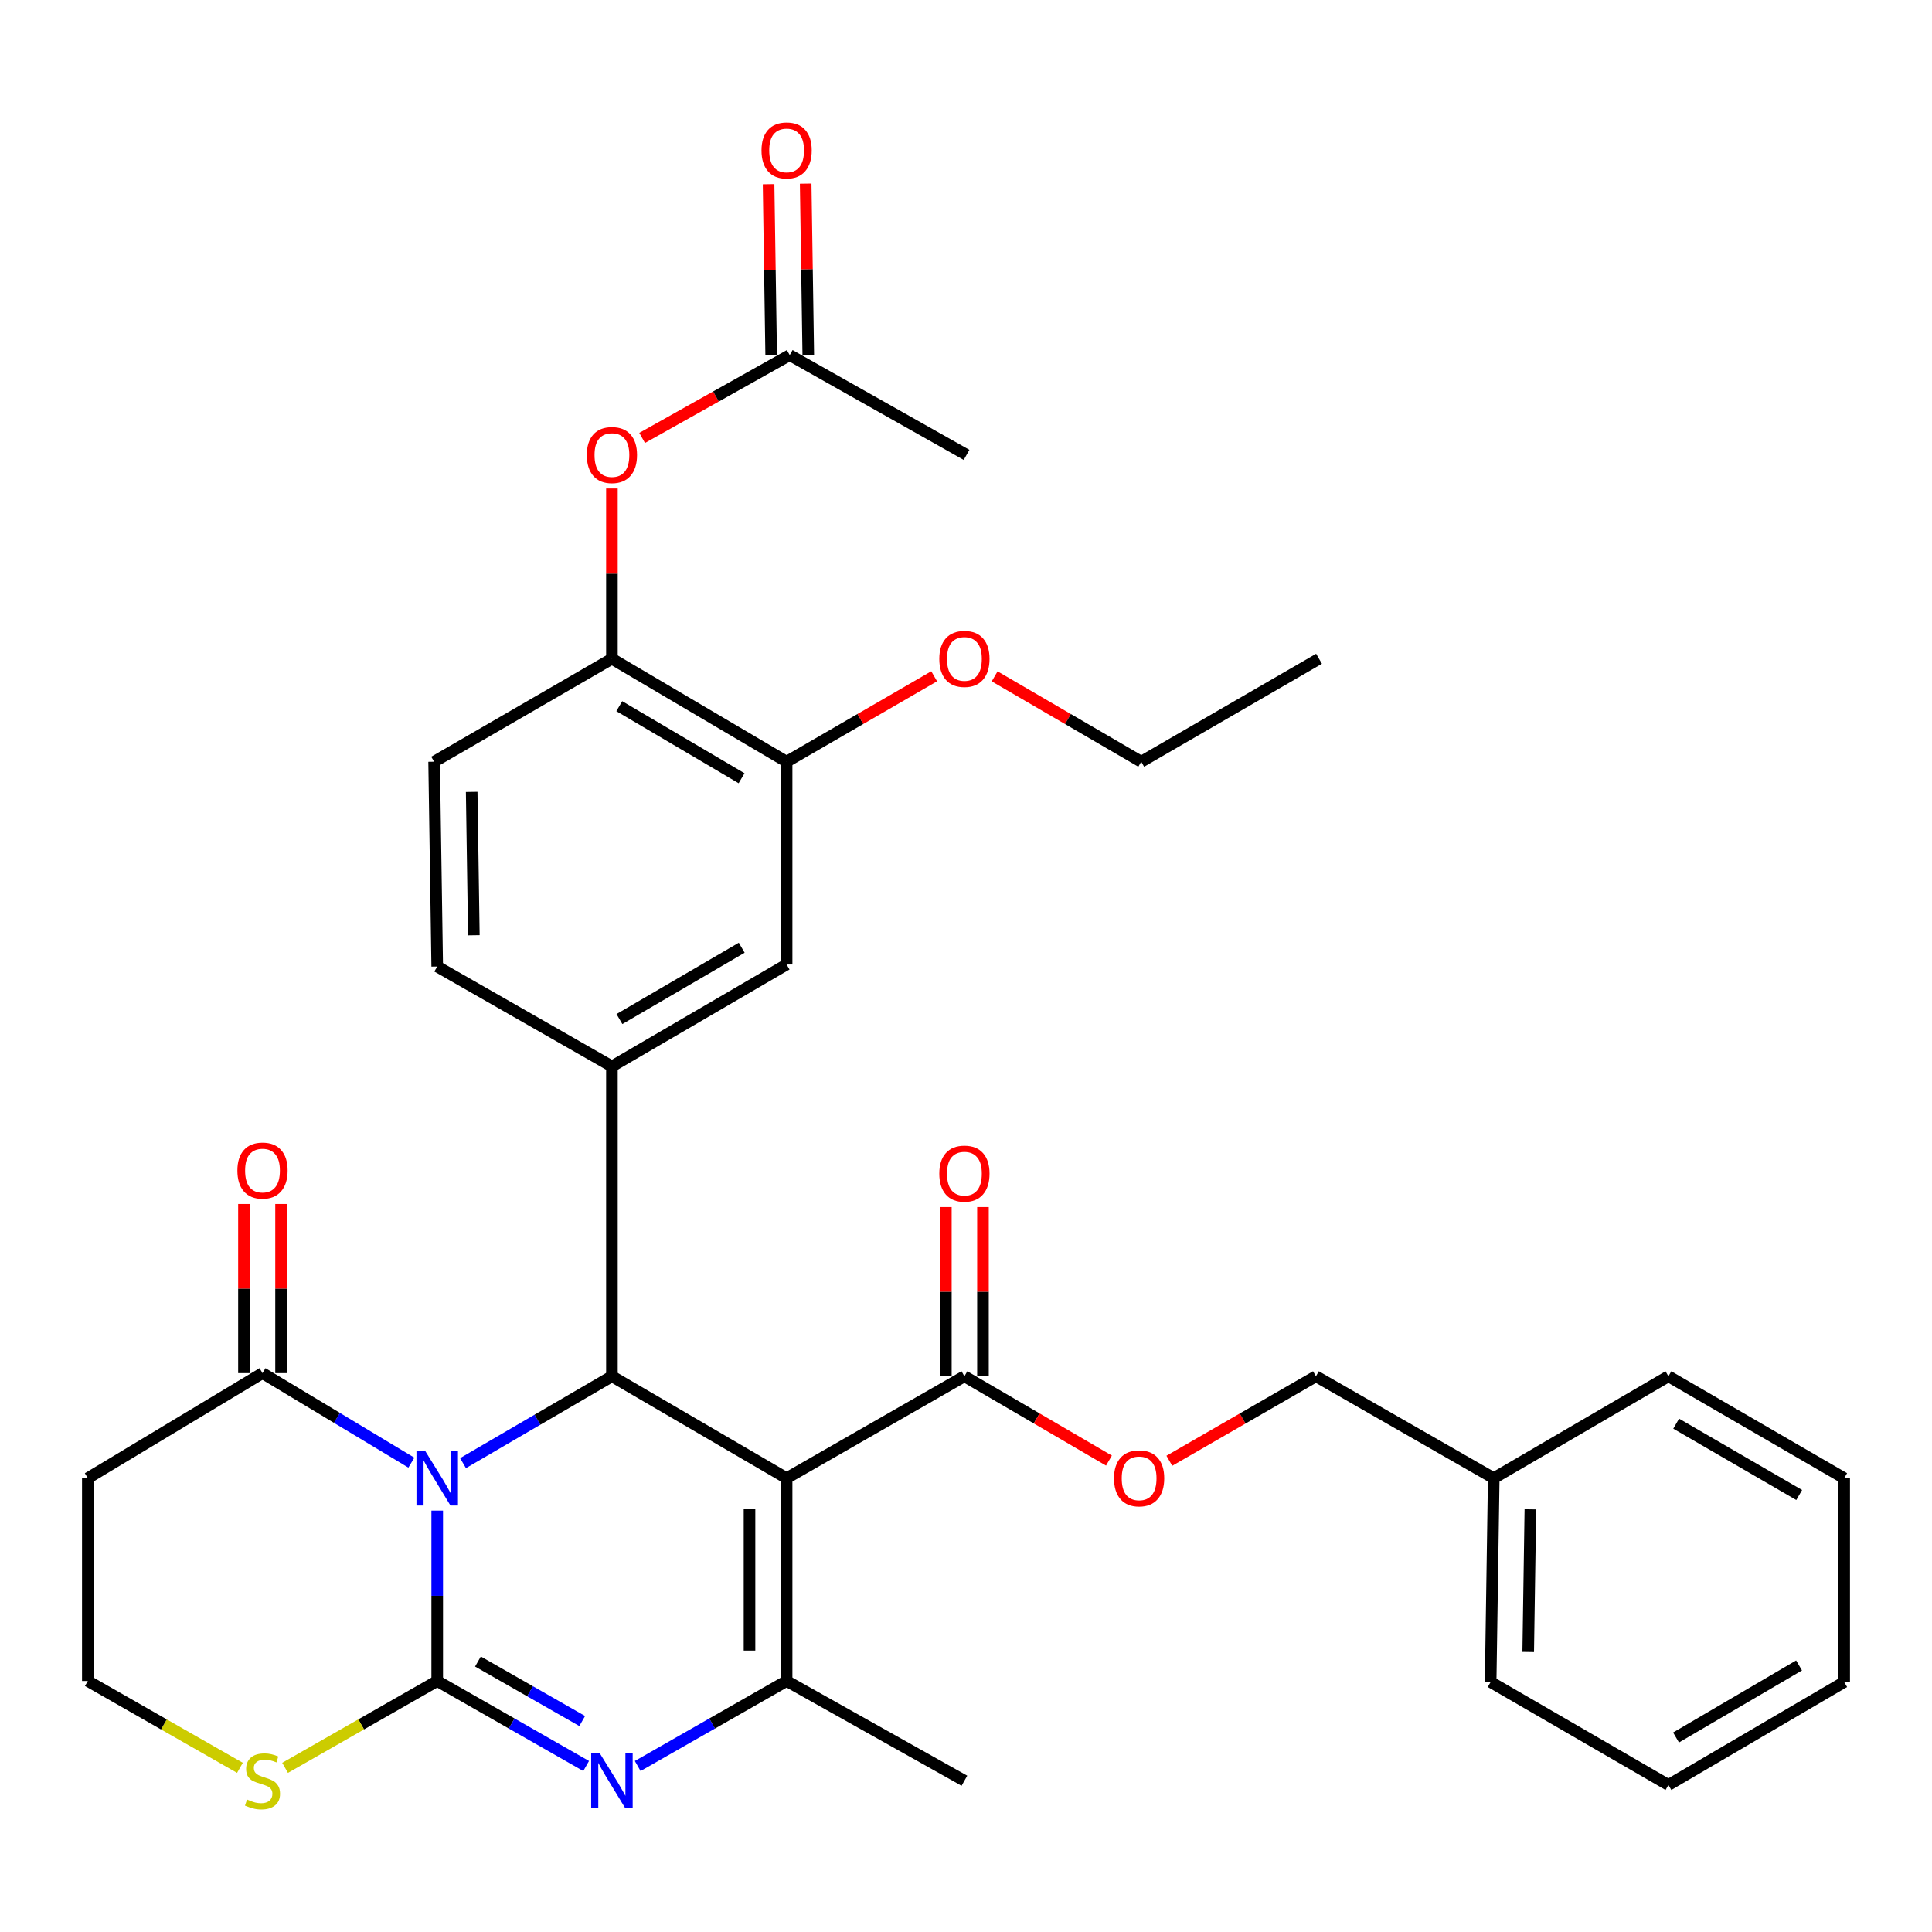 <?xml version='1.0' encoding='iso-8859-1'?>
<svg version='1.1' baseProfile='full'
              xmlns='http://www.w3.org/2000/svg'
                      xmlns:rdkit='http://www.rdkit.org/xml'
                      xmlns:xlink='http://www.w3.org/1999/xlink'
                  xml:space='preserve'
width='1000px' height='1000px' viewBox='0 0 1000 1000'>
<!-- END OF HEADER -->
<rect style='opacity:1.0;fill:#FFFFFF;stroke:none' width='1000' height='1000' x='0' y='0'> </rect>
<path class='bond-0' d='M 226.302,781.889 L 226.302,825.983' style='fill:none;fill-rule:evenodd;stroke:#0000FF;stroke-width:6px;stroke-linecap:butt;stroke-linejoin:miter;stroke-opacity:1' />
<path class='bond-0' d='M 226.302,825.983 L 226.302,870.077' style='fill:none;fill-rule:evenodd;stroke:#000000;stroke-width:6px;stroke-linecap:butt;stroke-linejoin:miter;stroke-opacity:1' />
<path class='bond-2' d='M 239.659,757.315 L 278.195,734.839' style='fill:none;fill-rule:evenodd;stroke:#0000FF;stroke-width:6px;stroke-linecap:butt;stroke-linejoin:miter;stroke-opacity:1' />
<path class='bond-2' d='M 278.195,734.839 L 316.731,712.363' style='fill:none;fill-rule:evenodd;stroke:#000000;stroke-width:6px;stroke-linecap:butt;stroke-linejoin:miter;stroke-opacity:1' />
<path class='bond-5' d='M 212.924,757.061 L 174.398,733.896' style='fill:none;fill-rule:evenodd;stroke:#0000FF;stroke-width:6px;stroke-linecap:butt;stroke-linejoin:miter;stroke-opacity:1' />
<path class='bond-5' d='M 174.398,733.896 L 135.873,710.73' style='fill:none;fill-rule:evenodd;stroke:#000000;stroke-width:6px;stroke-linecap:butt;stroke-linejoin:miter;stroke-opacity:1' />
<path class='bond-3' d='M 226.302,870.077 L 264.845,892.084' style='fill:none;fill-rule:evenodd;stroke:#000000;stroke-width:6px;stroke-linecap:butt;stroke-linejoin:miter;stroke-opacity:1' />
<path class='bond-3' d='M 264.845,892.084 L 303.387,914.091' style='fill:none;fill-rule:evenodd;stroke:#0000FF;stroke-width:6px;stroke-linecap:butt;stroke-linejoin:miter;stroke-opacity:1' />
<path class='bond-3' d='M 247.388,860.001 L 274.368,875.405' style='fill:none;fill-rule:evenodd;stroke:#000000;stroke-width:6px;stroke-linecap:butt;stroke-linejoin:miter;stroke-opacity:1' />
<path class='bond-3' d='M 274.368,875.405 L 301.348,890.81' style='fill:none;fill-rule:evenodd;stroke:#0000FF;stroke-width:6px;stroke-linecap:butt;stroke-linejoin:miter;stroke-opacity:1' />
<path class='bond-8' d='M 226.302,870.077 L 186.929,892.558' style='fill:none;fill-rule:evenodd;stroke:#000000;stroke-width:6px;stroke-linecap:butt;stroke-linejoin:miter;stroke-opacity:1' />
<path class='bond-8' d='M 186.929,892.558 L 147.556,915.039' style='fill:none;fill-rule:evenodd;stroke:#CCCC00;stroke-width:6px;stroke-linecap:butt;stroke-linejoin:miter;stroke-opacity:1' />
<path class='bond-1' d='M 407.149,765.105 L 316.731,712.363' style='fill:none;fill-rule:evenodd;stroke:#000000;stroke-width:6px;stroke-linecap:butt;stroke-linejoin:miter;stroke-opacity:1' />
<path class='bond-4' d='M 407.149,765.105 L 407.149,870.077' style='fill:none;fill-rule:evenodd;stroke:#000000;stroke-width:6px;stroke-linecap:butt;stroke-linejoin:miter;stroke-opacity:1' />
<path class='bond-4' d='M 387.943,780.851 L 387.943,854.331' style='fill:none;fill-rule:evenodd;stroke:#000000;stroke-width:6px;stroke-linecap:butt;stroke-linejoin:miter;stroke-opacity:1' />
<path class='bond-7' d='M 407.149,765.105 L 499.178,712.363' style='fill:none;fill-rule:evenodd;stroke:#000000;stroke-width:6px;stroke-linecap:butt;stroke-linejoin:miter;stroke-opacity:1' />
<path class='bond-6' d='M 316.731,712.363 L 316.731,551.959' style='fill:none;fill-rule:evenodd;stroke:#000000;stroke-width:6px;stroke-linecap:butt;stroke-linejoin:miter;stroke-opacity:1' />
<path class='bond-35' d='M 330.074,914.09 L 368.611,892.084' style='fill:none;fill-rule:evenodd;stroke:#0000FF;stroke-width:6px;stroke-linecap:butt;stroke-linejoin:miter;stroke-opacity:1' />
<path class='bond-35' d='M 368.611,892.084 L 407.149,870.077' style='fill:none;fill-rule:evenodd;stroke:#000000;stroke-width:6px;stroke-linecap:butt;stroke-linejoin:miter;stroke-opacity:1' />
<path class='bond-22' d='M 407.149,870.077 L 499.178,921.71' style='fill:none;fill-rule:evenodd;stroke:#000000;stroke-width:6px;stroke-linecap:butt;stroke-linejoin:miter;stroke-opacity:1' />
<path class='bond-15' d='M 135.873,710.73 L 45.455,765.105' style='fill:none;fill-rule:evenodd;stroke:#000000;stroke-width:6px;stroke-linecap:butt;stroke-linejoin:miter;stroke-opacity:1' />
<path class='bond-17' d='M 145.476,710.73 L 145.476,666.957' style='fill:none;fill-rule:evenodd;stroke:#000000;stroke-width:6px;stroke-linecap:butt;stroke-linejoin:miter;stroke-opacity:1' />
<path class='bond-17' d='M 145.476,666.957 L 145.476,623.184' style='fill:none;fill-rule:evenodd;stroke:#FF0000;stroke-width:6px;stroke-linecap:butt;stroke-linejoin:miter;stroke-opacity:1' />
<path class='bond-17' d='M 126.27,710.73 L 126.27,666.957' style='fill:none;fill-rule:evenodd;stroke:#000000;stroke-width:6px;stroke-linecap:butt;stroke-linejoin:miter;stroke-opacity:1' />
<path class='bond-17' d='M 126.27,666.957 L 126.27,623.184' style='fill:none;fill-rule:evenodd;stroke:#FF0000;stroke-width:6px;stroke-linecap:butt;stroke-linejoin:miter;stroke-opacity:1' />
<path class='bond-9' d='M 316.731,551.959 L 407.149,499.217' style='fill:none;fill-rule:evenodd;stroke:#000000;stroke-width:6px;stroke-linecap:butt;stroke-linejoin:miter;stroke-opacity:1' />
<path class='bond-9' d='M 320.616,527.458 L 383.909,490.539' style='fill:none;fill-rule:evenodd;stroke:#000000;stroke-width:6px;stroke-linecap:butt;stroke-linejoin:miter;stroke-opacity:1' />
<path class='bond-16' d='M 316.731,551.959 L 226.302,500.274' style='fill:none;fill-rule:evenodd;stroke:#000000;stroke-width:6px;stroke-linecap:butt;stroke-linejoin:miter;stroke-opacity:1' />
<path class='bond-14' d='M 499.178,712.363 L 536.584,734.18' style='fill:none;fill-rule:evenodd;stroke:#000000;stroke-width:6px;stroke-linecap:butt;stroke-linejoin:miter;stroke-opacity:1' />
<path class='bond-14' d='M 536.584,734.18 L 573.99,755.996' style='fill:none;fill-rule:evenodd;stroke:#FF0000;stroke-width:6px;stroke-linecap:butt;stroke-linejoin:miter;stroke-opacity:1' />
<path class='bond-18' d='M 508.781,712.363 L 508.781,668.569' style='fill:none;fill-rule:evenodd;stroke:#000000;stroke-width:6px;stroke-linecap:butt;stroke-linejoin:miter;stroke-opacity:1' />
<path class='bond-18' d='M 508.781,668.569 L 508.781,624.775' style='fill:none;fill-rule:evenodd;stroke:#FF0000;stroke-width:6px;stroke-linecap:butt;stroke-linejoin:miter;stroke-opacity:1' />
<path class='bond-18' d='M 489.575,712.363 L 489.575,668.569' style='fill:none;fill-rule:evenodd;stroke:#000000;stroke-width:6px;stroke-linecap:butt;stroke-linejoin:miter;stroke-opacity:1' />
<path class='bond-18' d='M 489.575,668.569 L 489.575,624.775' style='fill:none;fill-rule:evenodd;stroke:#FF0000;stroke-width:6px;stroke-linecap:butt;stroke-linejoin:miter;stroke-opacity:1' />
<path class='bond-34' d='M 124.19,915.038 L 84.822,892.558' style='fill:none;fill-rule:evenodd;stroke:#CCCC00;stroke-width:6px;stroke-linecap:butt;stroke-linejoin:miter;stroke-opacity:1' />
<path class='bond-34' d='M 84.822,892.558 L 45.455,870.077' style='fill:none;fill-rule:evenodd;stroke:#000000;stroke-width:6px;stroke-linecap:butt;stroke-linejoin:miter;stroke-opacity:1' />
<path class='bond-11' d='M 407.149,499.217 L 407.149,394.266' style='fill:none;fill-rule:evenodd;stroke:#000000;stroke-width:6px;stroke-linecap:butt;stroke-linejoin:miter;stroke-opacity:1' />
<path class='bond-10' d='M 316.731,340.969 L 224.701,394.266' style='fill:none;fill-rule:evenodd;stroke:#000000;stroke-width:6px;stroke-linecap:butt;stroke-linejoin:miter;stroke-opacity:1' />
<path class='bond-12' d='M 316.731,340.969 L 316.731,296.91' style='fill:none;fill-rule:evenodd;stroke:#000000;stroke-width:6px;stroke-linecap:butt;stroke-linejoin:miter;stroke-opacity:1' />
<path class='bond-12' d='M 316.731,296.91 L 316.731,252.851' style='fill:none;fill-rule:evenodd;stroke:#FF0000;stroke-width:6px;stroke-linecap:butt;stroke-linejoin:miter;stroke-opacity:1' />
<path class='bond-36' d='M 316.731,340.969 L 407.149,394.266' style='fill:none;fill-rule:evenodd;stroke:#000000;stroke-width:6px;stroke-linecap:butt;stroke-linejoin:miter;stroke-opacity:1' />
<path class='bond-36' d='M 320.541,365.51 L 383.833,402.817' style='fill:none;fill-rule:evenodd;stroke:#000000;stroke-width:6px;stroke-linecap:butt;stroke-linejoin:miter;stroke-opacity:1' />
<path class='bond-24' d='M 407.149,394.266 L 445.334,372.152' style='fill:none;fill-rule:evenodd;stroke:#000000;stroke-width:6px;stroke-linecap:butt;stroke-linejoin:miter;stroke-opacity:1' />
<path class='bond-24' d='M 445.334,372.152 L 483.52,350.038' style='fill:none;fill-rule:evenodd;stroke:#FF0000;stroke-width:6px;stroke-linecap:butt;stroke-linejoin:miter;stroke-opacity:1' />
<path class='bond-13' d='M 332.369,226.677 L 370.565,205.244' style='fill:none;fill-rule:evenodd;stroke:#FF0000;stroke-width:6px;stroke-linecap:butt;stroke-linejoin:miter;stroke-opacity:1' />
<path class='bond-13' d='M 370.565,205.244 L 408.76,183.81' style='fill:none;fill-rule:evenodd;stroke:#000000;stroke-width:6px;stroke-linecap:butt;stroke-linejoin:miter;stroke-opacity:1' />
<path class='bond-20' d='M 418.362,183.664 L 417.689,139.355' style='fill:none;fill-rule:evenodd;stroke:#000000;stroke-width:6px;stroke-linecap:butt;stroke-linejoin:miter;stroke-opacity:1' />
<path class='bond-20' d='M 417.689,139.355 L 417.015,95.046' style='fill:none;fill-rule:evenodd;stroke:#FF0000;stroke-width:6px;stroke-linecap:butt;stroke-linejoin:miter;stroke-opacity:1' />
<path class='bond-20' d='M 399.158,183.956 L 398.485,139.647' style='fill:none;fill-rule:evenodd;stroke:#000000;stroke-width:6px;stroke-linecap:butt;stroke-linejoin:miter;stroke-opacity:1' />
<path class='bond-20' d='M 398.485,139.647 L 397.812,95.338' style='fill:none;fill-rule:evenodd;stroke:#FF0000;stroke-width:6px;stroke-linecap:butt;stroke-linejoin:miter;stroke-opacity:1' />
<path class='bond-26' d='M 408.76,183.81 L 500.288,235.453' style='fill:none;fill-rule:evenodd;stroke:#000000;stroke-width:6px;stroke-linecap:butt;stroke-linejoin:miter;stroke-opacity:1' />
<path class='bond-23' d='M 605.248,756.091 L 643.186,734.227' style='fill:none;fill-rule:evenodd;stroke:#FF0000;stroke-width:6px;stroke-linecap:butt;stroke-linejoin:miter;stroke-opacity:1' />
<path class='bond-23' d='M 643.186,734.227 L 681.125,712.363' style='fill:none;fill-rule:evenodd;stroke:#000000;stroke-width:6px;stroke-linecap:butt;stroke-linejoin:miter;stroke-opacity:1' />
<path class='bond-21' d='M 45.455,765.105 L 45.455,870.077' style='fill:none;fill-rule:evenodd;stroke:#000000;stroke-width:6px;stroke-linecap:butt;stroke-linejoin:miter;stroke-opacity:1' />
<path class='bond-19' d='M 226.302,500.274 L 224.701,394.266' style='fill:none;fill-rule:evenodd;stroke:#000000;stroke-width:6px;stroke-linecap:butt;stroke-linejoin:miter;stroke-opacity:1' />
<path class='bond-19' d='M 245.266,484.083 L 244.145,409.878' style='fill:none;fill-rule:evenodd;stroke:#000000;stroke-width:6px;stroke-linecap:butt;stroke-linejoin:miter;stroke-opacity:1' />
<path class='bond-25' d='M 681.125,712.363 L 773.154,765.105' style='fill:none;fill-rule:evenodd;stroke:#000000;stroke-width:6px;stroke-linecap:butt;stroke-linejoin:miter;stroke-opacity:1' />
<path class='bond-27' d='M 514.826,350.082 L 552.761,372.174' style='fill:none;fill-rule:evenodd;stroke:#FF0000;stroke-width:6px;stroke-linecap:butt;stroke-linejoin:miter;stroke-opacity:1' />
<path class='bond-27' d='M 552.761,372.174 L 590.696,394.266' style='fill:none;fill-rule:evenodd;stroke:#000000;stroke-width:6px;stroke-linecap:butt;stroke-linejoin:miter;stroke-opacity:1' />
<path class='bond-28' d='M 773.154,765.105 L 771.554,870.611' style='fill:none;fill-rule:evenodd;stroke:#000000;stroke-width:6px;stroke-linecap:butt;stroke-linejoin:miter;stroke-opacity:1' />
<path class='bond-28' d='M 792.118,781.222 L 790.998,855.076' style='fill:none;fill-rule:evenodd;stroke:#000000;stroke-width:6px;stroke-linecap:butt;stroke-linejoin:miter;stroke-opacity:1' />
<path class='bond-29' d='M 773.154,765.105 L 863.572,712.363' style='fill:none;fill-rule:evenodd;stroke:#000000;stroke-width:6px;stroke-linecap:butt;stroke-linejoin:miter;stroke-opacity:1' />
<path class='bond-30' d='M 590.696,394.266 L 682.725,340.969' style='fill:none;fill-rule:evenodd;stroke:#000000;stroke-width:6px;stroke-linecap:butt;stroke-linejoin:miter;stroke-opacity:1' />
<path class='bond-31' d='M 771.554,870.611 L 863.572,923.897' style='fill:none;fill-rule:evenodd;stroke:#000000;stroke-width:6px;stroke-linecap:butt;stroke-linejoin:miter;stroke-opacity:1' />
<path class='bond-32' d='M 863.572,712.363 L 954.545,765.105' style='fill:none;fill-rule:evenodd;stroke:#000000;stroke-width:6px;stroke-linecap:butt;stroke-linejoin:miter;stroke-opacity:1' />
<path class='bond-32' d='M 867.585,736.89 L 931.266,773.809' style='fill:none;fill-rule:evenodd;stroke:#000000;stroke-width:6px;stroke-linecap:butt;stroke-linejoin:miter;stroke-opacity:1' />
<path class='bond-37' d='M 863.572,923.897 L 954.545,870.611' style='fill:none;fill-rule:evenodd;stroke:#000000;stroke-width:6px;stroke-linecap:butt;stroke-linejoin:miter;stroke-opacity:1' />
<path class='bond-37' d='M 867.511,899.332 L 931.192,862.031' style='fill:none;fill-rule:evenodd;stroke:#000000;stroke-width:6px;stroke-linecap:butt;stroke-linejoin:miter;stroke-opacity:1' />
<path class='bond-33' d='M 954.545,765.105 L 954.545,870.611' style='fill:none;fill-rule:evenodd;stroke:#000000;stroke-width:6px;stroke-linecap:butt;stroke-linejoin:miter;stroke-opacity:1' />
<path  class='atom-0' d='M 220.042 750.945
L 229.322 765.945
Q 230.242 767.425, 231.722 770.105
Q 233.202 772.785, 233.282 772.945
L 233.282 750.945
L 237.042 750.945
L 237.042 779.265
L 233.162 779.265
L 223.202 762.865
Q 222.042 760.945, 220.802 758.745
Q 219.602 756.545, 219.242 755.865
L 219.242 779.265
L 215.562 779.265
L 215.562 750.945
L 220.042 750.945
' fill='#0000FF'/>
<path  class='atom-4' d='M 310.471 907.55
L 319.751 922.55
Q 320.671 924.03, 322.151 926.71
Q 323.631 929.39, 323.711 929.55
L 323.711 907.55
L 327.471 907.55
L 327.471 935.87
L 323.591 935.87
L 313.631 919.47
Q 312.471 917.55, 311.231 915.35
Q 310.031 913.15, 309.671 912.47
L 309.671 935.87
L 305.991 935.87
L 305.991 907.55
L 310.471 907.55
' fill='#0000FF'/>
<path  class='atom-9' d='M 127.873 931.43
Q 128.193 931.55, 129.513 932.11
Q 130.833 932.67, 132.273 933.03
Q 133.753 933.35, 135.193 933.35
Q 137.873 933.35, 139.433 932.07
Q 140.993 930.75, 140.993 928.47
Q 140.993 926.91, 140.193 925.95
Q 139.433 924.99, 138.233 924.47
Q 137.033 923.95, 135.033 923.35
Q 132.513 922.59, 130.993 921.87
Q 129.513 921.15, 128.433 919.63
Q 127.393 918.11, 127.393 915.55
Q 127.393 911.99, 129.793 909.79
Q 132.233 907.59, 137.033 907.59
Q 140.313 907.59, 144.033 909.15
L 143.113 912.23
Q 139.713 910.83, 137.153 910.83
Q 134.393 910.83, 132.873 911.99
Q 131.353 913.11, 131.393 915.07
Q 131.393 916.59, 132.153 917.51
Q 132.953 918.43, 134.073 918.95
Q 135.233 919.47, 137.153 920.07
Q 139.713 920.87, 141.233 921.67
Q 142.753 922.47, 143.833 924.11
Q 144.953 925.71, 144.953 928.47
Q 144.953 932.39, 142.313 934.51
Q 139.713 936.59, 135.353 936.59
Q 132.833 936.59, 130.913 936.03
Q 129.033 935.51, 126.793 934.59
L 127.873 931.43
' fill='#CCCC00'/>
<path  class='atom-13' d='M 303.731 235.533
Q 303.731 228.733, 307.091 224.933
Q 310.451 221.133, 316.731 221.133
Q 323.011 221.133, 326.371 224.933
Q 329.731 228.733, 329.731 235.533
Q 329.731 242.413, 326.331 246.333
Q 322.931 250.213, 316.731 250.213
Q 310.491 250.213, 307.091 246.333
Q 303.731 242.453, 303.731 235.533
M 316.731 247.013
Q 321.051 247.013, 323.371 244.133
Q 325.731 241.213, 325.731 235.533
Q 325.731 229.973, 323.371 227.173
Q 321.051 224.333, 316.731 224.333
Q 312.411 224.333, 310.051 227.133
Q 307.731 229.933, 307.731 235.533
Q 307.731 241.253, 310.051 244.133
Q 312.411 247.013, 316.731 247.013
' fill='#FF0000'/>
<path  class='atom-15' d='M 576.607 765.185
Q 576.607 758.385, 579.967 754.585
Q 583.327 750.785, 589.607 750.785
Q 595.887 750.785, 599.247 754.585
Q 602.607 758.385, 602.607 765.185
Q 602.607 772.065, 599.207 775.985
Q 595.807 779.865, 589.607 779.865
Q 583.367 779.865, 579.967 775.985
Q 576.607 772.105, 576.607 765.185
M 589.607 776.665
Q 593.927 776.665, 596.247 773.785
Q 598.607 770.865, 598.607 765.185
Q 598.607 759.625, 596.247 756.825
Q 593.927 753.985, 589.607 753.985
Q 585.287 753.985, 582.927 756.785
Q 580.607 759.585, 580.607 765.185
Q 580.607 770.905, 582.927 773.785
Q 585.287 776.665, 589.607 776.665
' fill='#FF0000'/>
<path  class='atom-18' d='M 122.873 605.881
Q 122.873 599.081, 126.233 595.281
Q 129.593 591.481, 135.873 591.481
Q 142.153 591.481, 145.513 595.281
Q 148.873 599.081, 148.873 605.881
Q 148.873 612.761, 145.473 616.681
Q 142.073 620.561, 135.873 620.561
Q 129.633 620.561, 126.233 616.681
Q 122.873 612.801, 122.873 605.881
M 135.873 617.361
Q 140.193 617.361, 142.513 614.481
Q 144.873 611.561, 144.873 605.881
Q 144.873 600.321, 142.513 597.521
Q 140.193 594.681, 135.873 594.681
Q 131.553 594.681, 129.193 597.481
Q 126.873 600.281, 126.873 605.881
Q 126.873 611.601, 129.193 614.481
Q 131.553 617.361, 135.873 617.361
' fill='#FF0000'/>
<path  class='atom-19' d='M 486.178 607.471
Q 486.178 600.671, 489.538 596.871
Q 492.898 593.071, 499.178 593.071
Q 505.458 593.071, 508.818 596.871
Q 512.178 600.671, 512.178 607.471
Q 512.178 614.351, 508.778 618.271
Q 505.378 622.151, 499.178 622.151
Q 492.938 622.151, 489.538 618.271
Q 486.178 614.391, 486.178 607.471
M 499.178 618.951
Q 503.498 618.951, 505.818 616.071
Q 508.178 613.151, 508.178 607.471
Q 508.178 601.911, 505.818 599.111
Q 503.498 596.271, 499.178 596.271
Q 494.858 596.271, 492.498 599.071
Q 490.178 601.871, 490.178 607.471
Q 490.178 613.191, 492.498 616.071
Q 494.858 618.951, 499.178 618.951
' fill='#FF0000'/>
<path  class='atom-21' d='M 394.149 77.861
Q 394.149 71.061, 397.509 67.261
Q 400.869 63.461, 407.149 63.461
Q 413.429 63.461, 416.789 67.261
Q 420.149 71.061, 420.149 77.861
Q 420.149 84.741, 416.749 88.661
Q 413.349 92.541, 407.149 92.541
Q 400.909 92.541, 397.509 88.661
Q 394.149 84.781, 394.149 77.861
M 407.149 89.341
Q 411.469 89.341, 413.789 86.461
Q 416.149 83.541, 416.149 77.861
Q 416.149 72.301, 413.789 69.501
Q 411.469 66.661, 407.149 66.661
Q 402.829 66.661, 400.469 69.461
Q 398.149 72.261, 398.149 77.861
Q 398.149 83.581, 400.469 86.461
Q 402.829 89.341, 407.149 89.341
' fill='#FF0000'/>
<path  class='atom-25' d='M 486.178 341.049
Q 486.178 334.249, 489.538 330.449
Q 492.898 326.649, 499.178 326.649
Q 505.458 326.649, 508.818 330.449
Q 512.178 334.249, 512.178 341.049
Q 512.178 347.929, 508.778 351.849
Q 505.378 355.729, 499.178 355.729
Q 492.938 355.729, 489.538 351.849
Q 486.178 347.969, 486.178 341.049
M 499.178 352.529
Q 503.498 352.529, 505.818 349.649
Q 508.178 346.729, 508.178 341.049
Q 508.178 335.489, 505.818 332.689
Q 503.498 329.849, 499.178 329.849
Q 494.858 329.849, 492.498 332.649
Q 490.178 335.449, 490.178 341.049
Q 490.178 346.769, 492.498 349.649
Q 494.858 352.529, 499.178 352.529
' fill='#FF0000'/>
</svg>
